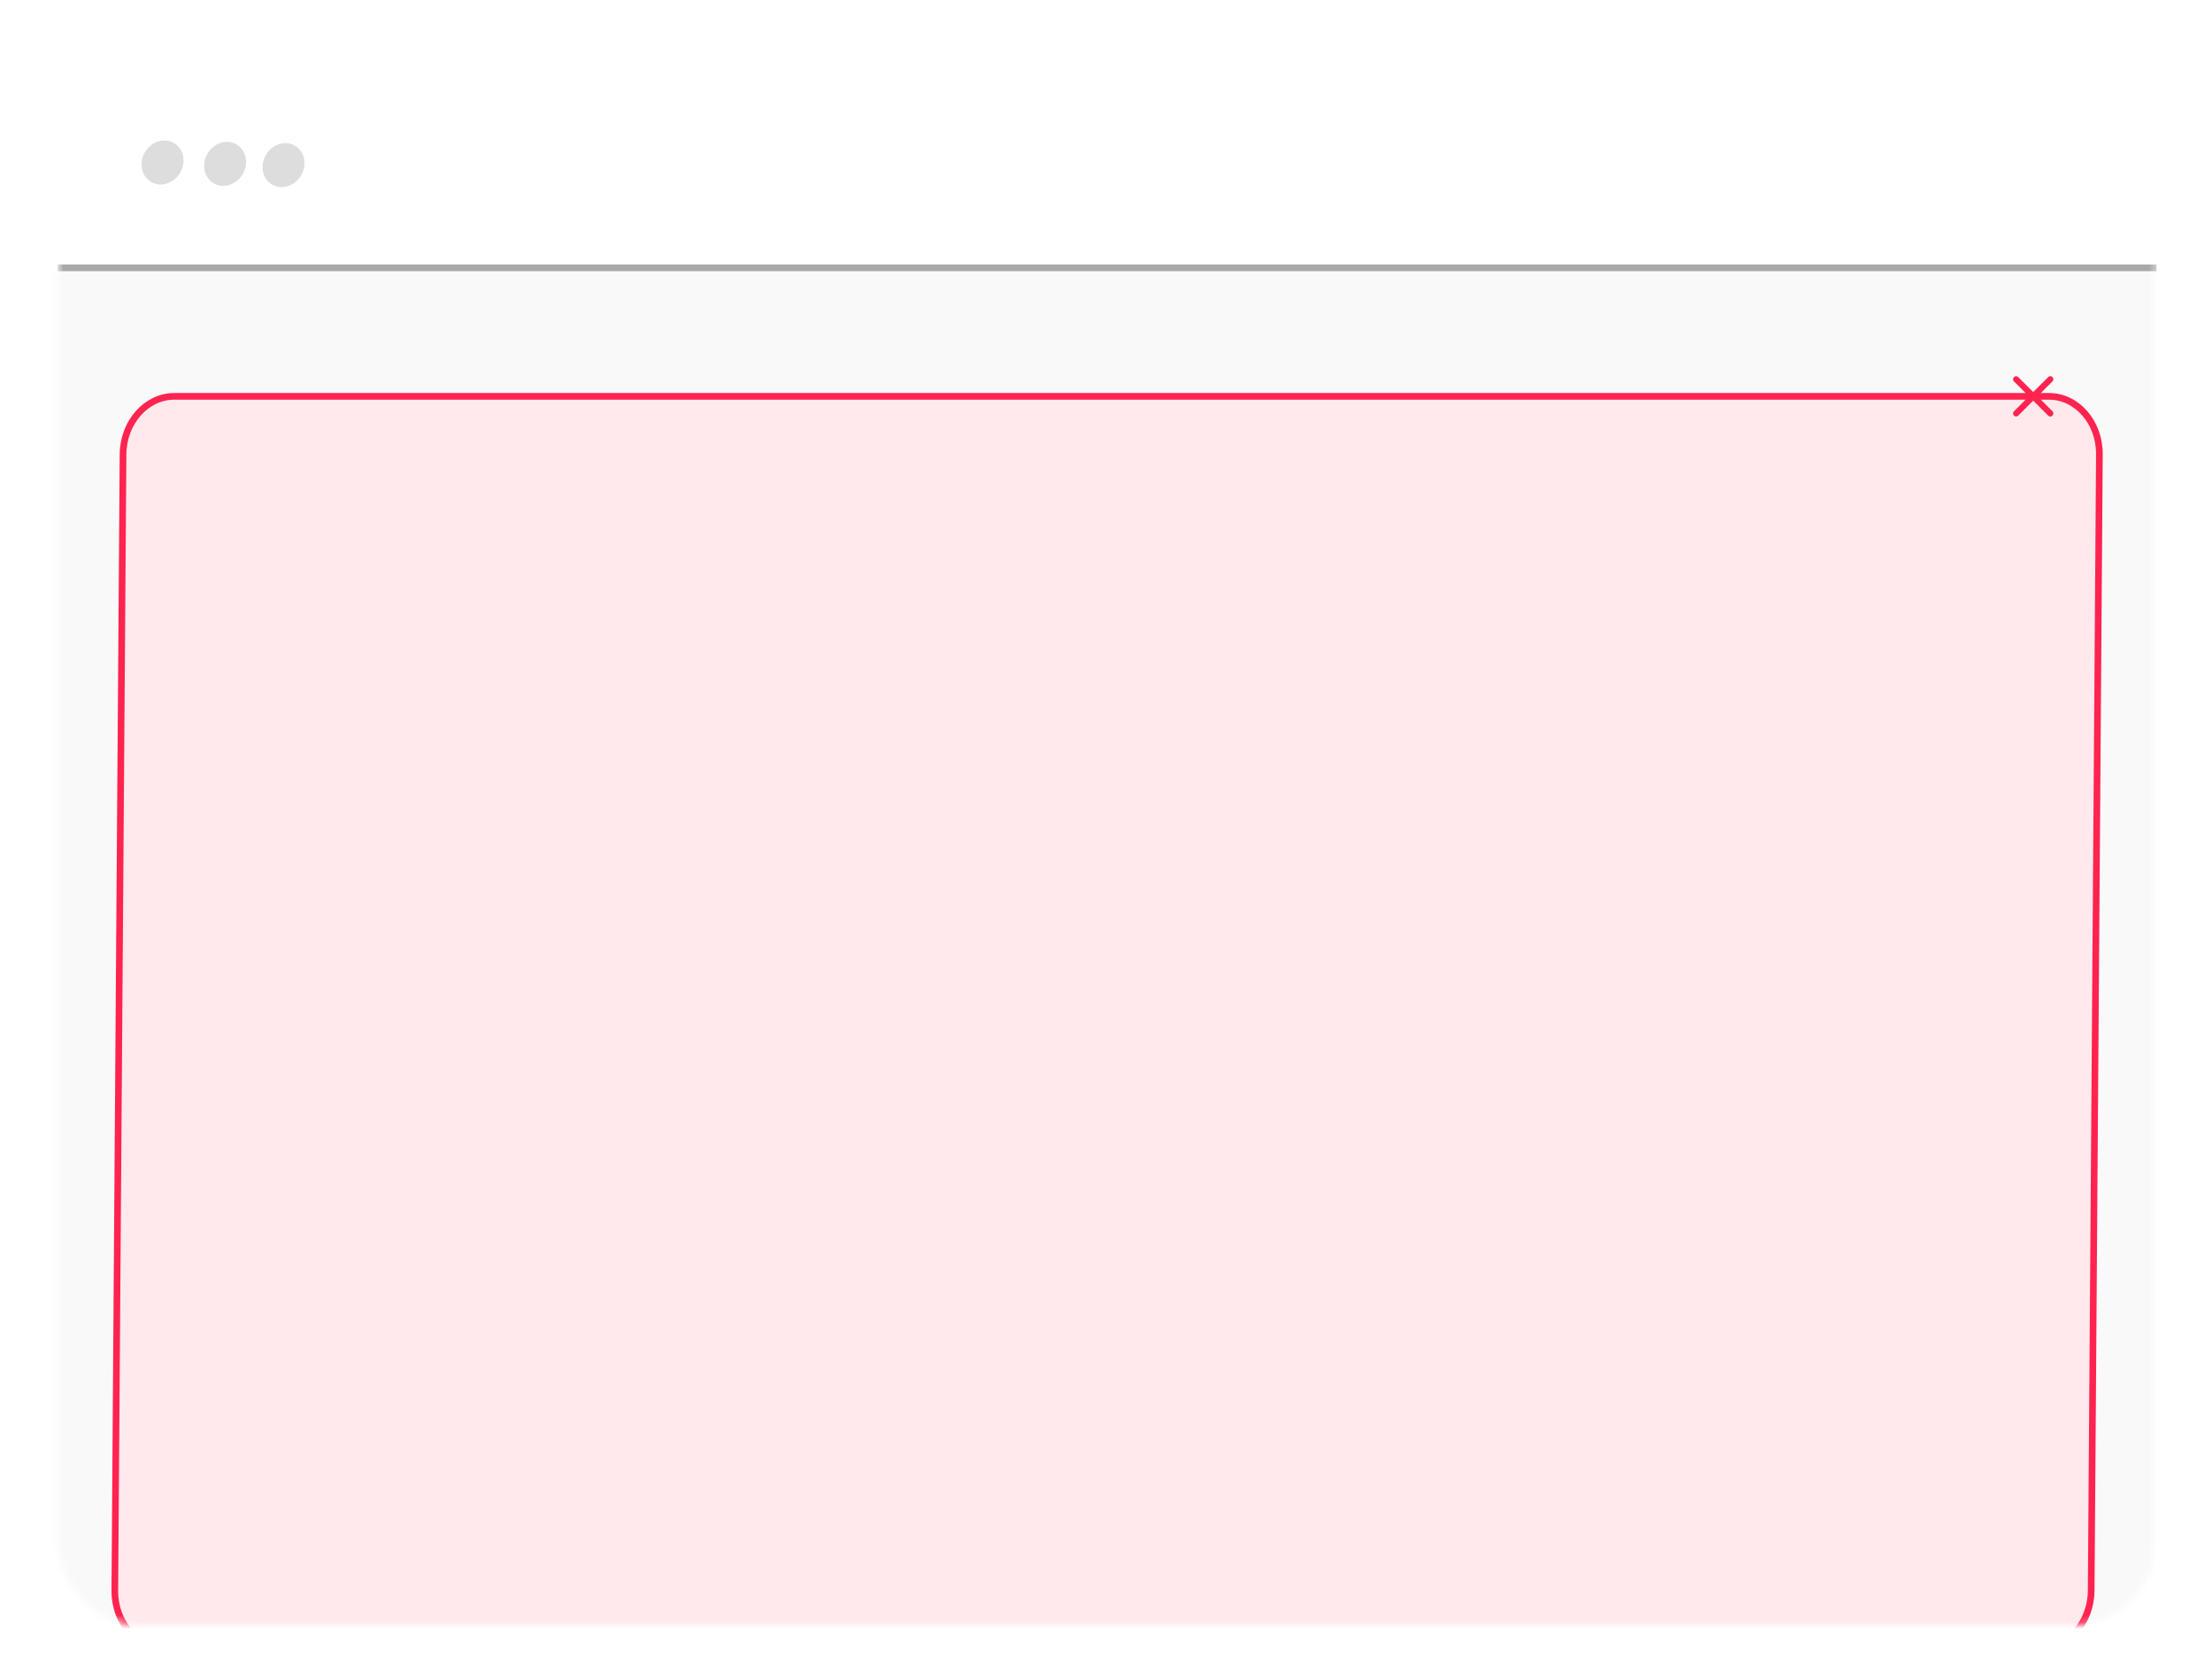<svg width="332" height="252" viewBox="0 0 332 252" fill="none" xmlns="http://www.w3.org/2000/svg"><g filter="url(#a)"><mask id="b" style="mask-type:luminance" maskUnits="userSpaceOnUse" x="8" y="6" width="316" height="236"><path d="M8.667 19.148C8.667 11.886 14.285 6 21.217 6h289.9c6.931 0 12.55 5.886 12.55 13.148v209.704c0 7.262-5.619 13.148-12.55 13.148h-289.9c-6.932 0-12.55-5.886-12.55-13.148z" fill="#fff"/></mask><g mask="url(#b)"><path d="M8.667 19.148C8.667 11.886 14.285 6 21.217 6h289.9c6.931 0 12.55 5.886 12.55 13.148v209.704c0 7.262-5.619 13.148-12.55 13.148h-289.9c-6.932 0-12.55-5.886-12.55-13.148z" fill="#fff"/><mask id="c" style="mask-type:alpha" maskUnits="userSpaceOnUse" x="-2" y="38" width="326" height="204"><path d="M323.667 38.212H-1.117V242h324.784z" fill="#fff4f2"/></mask><g mask="url(#c)"><path d="M323.667 38.212H-1.117V242h324.784z" fill="#f9f9f9"/></g><path d="M8.667 38.212h315" stroke="#a9a9a9"/><path d="M24.047 25.695c1.73.038 3.287-1.41 3.48-3.232.192-1.822-1.054-3.33-2.783-3.367-1.73-.037-3.287 1.41-3.48 3.232-.192 1.822 1.054 3.33 2.783 3.367M33.44 25.898c1.73.038 3.287-1.41 3.48-3.231.192-1.823-1.054-3.33-2.783-3.368-1.73-.037-3.287 1.41-3.48 3.232-.192 1.822 1.054 3.33 2.783 3.367M42.207 26.089c1.73.037 3.287-1.41 3.48-3.232.191-1.822-1.054-3.33-2.784-3.367-1.729-.038-3.286 1.41-3.479 3.232-.192 1.822 1.054 3.33 2.783 3.367" fill="#ddd"/><g filter="url(#d)"><path d="M26.158 45.5h281.376c4.156 0 7.6 3.843 7.565 8.72l-1.233 170.56c-.035 4.877-3.536 8.72-7.691 8.72H24.798c-4.156 0-7.6-3.843-7.565-8.72l1.233-170.56c.036-4.877 3.536-8.72 7.691-8.72Z" fill="#ffe9ed" stroke="#ff234f"/></g></g><g clip-path="url(#e)"><path d="M302.279 54.617a.456.456 0 0 1 .646 0l2.241 2.237 2.242-2.242a.456.456 0 1 1 .646.647l-2.241 2.241 2.241 2.241a.456.456 0 1 1-.646.647l-2.242-2.242-2.241 2.242a.456.456 0 1 1-.646-.647l2.241-2.241-2.241-2.241a.46.46 0 0 1 0-.642" fill="#ff234f"/></g></g><defs><filter id="a" x=".667" y="0" width="331" height="252" filterUnits="userSpaceOnUse" color-interpolation-filters="sRGB"><feFlood flood-opacity="0" result="BackgroundImageFix"/><feColorMatrix in="SourceAlpha" values="0 0 0 0 0 0 0 0 0 0 0 0 0 0 0 0 0 0 127 0" result="hardAlpha"/><feOffset dy="2"/><feGaussianBlur stdDeviation="4"/><feComposite in2="hardAlpha" operator="out"/><feColorMatrix values="0 0 0 0 0 0 0 0 0 0 0 0 0 0 0 0 0 0 0.08 0"/><feBlend in2="BackgroundImageFix" result="effect1_dropShadow_2054_7286"/><feBlend in="SourceGraphic" in2="effect1_dropShadow_2054_7286" result="shape"/></filter><filter id="d" x="-3.267" y="37" width="338.867" height="229" filterUnits="userSpaceOnUse" color-interpolation-filters="sRGB"><feFlood flood-opacity="0" result="BackgroundImageFix"/><feColorMatrix in="SourceAlpha" values="0 0 0 0 0 0 0 0 0 0 0 0 0 0 0 0 0 0 127 0" result="hardAlpha"/><feOffset dy="12"/><feGaussianBlur stdDeviation="10"/><feComposite in2="hardAlpha" operator="out"/><feColorMatrix values="0 0 0 0 0 0 0 0 0 0 0 0 0 0 0 0 0 0 0.04 0"/><feBlend in2="BackgroundImageFix" result="effect1_dropShadow_2054_7286"/><feBlend in="SourceGraphic" in2="effect1_dropShadow_2054_7286" result="shape"/></filter><clipPath id="e"><path fill="#fff" d="M310.667 52h-11v11h11z"/></clipPath></defs></svg>